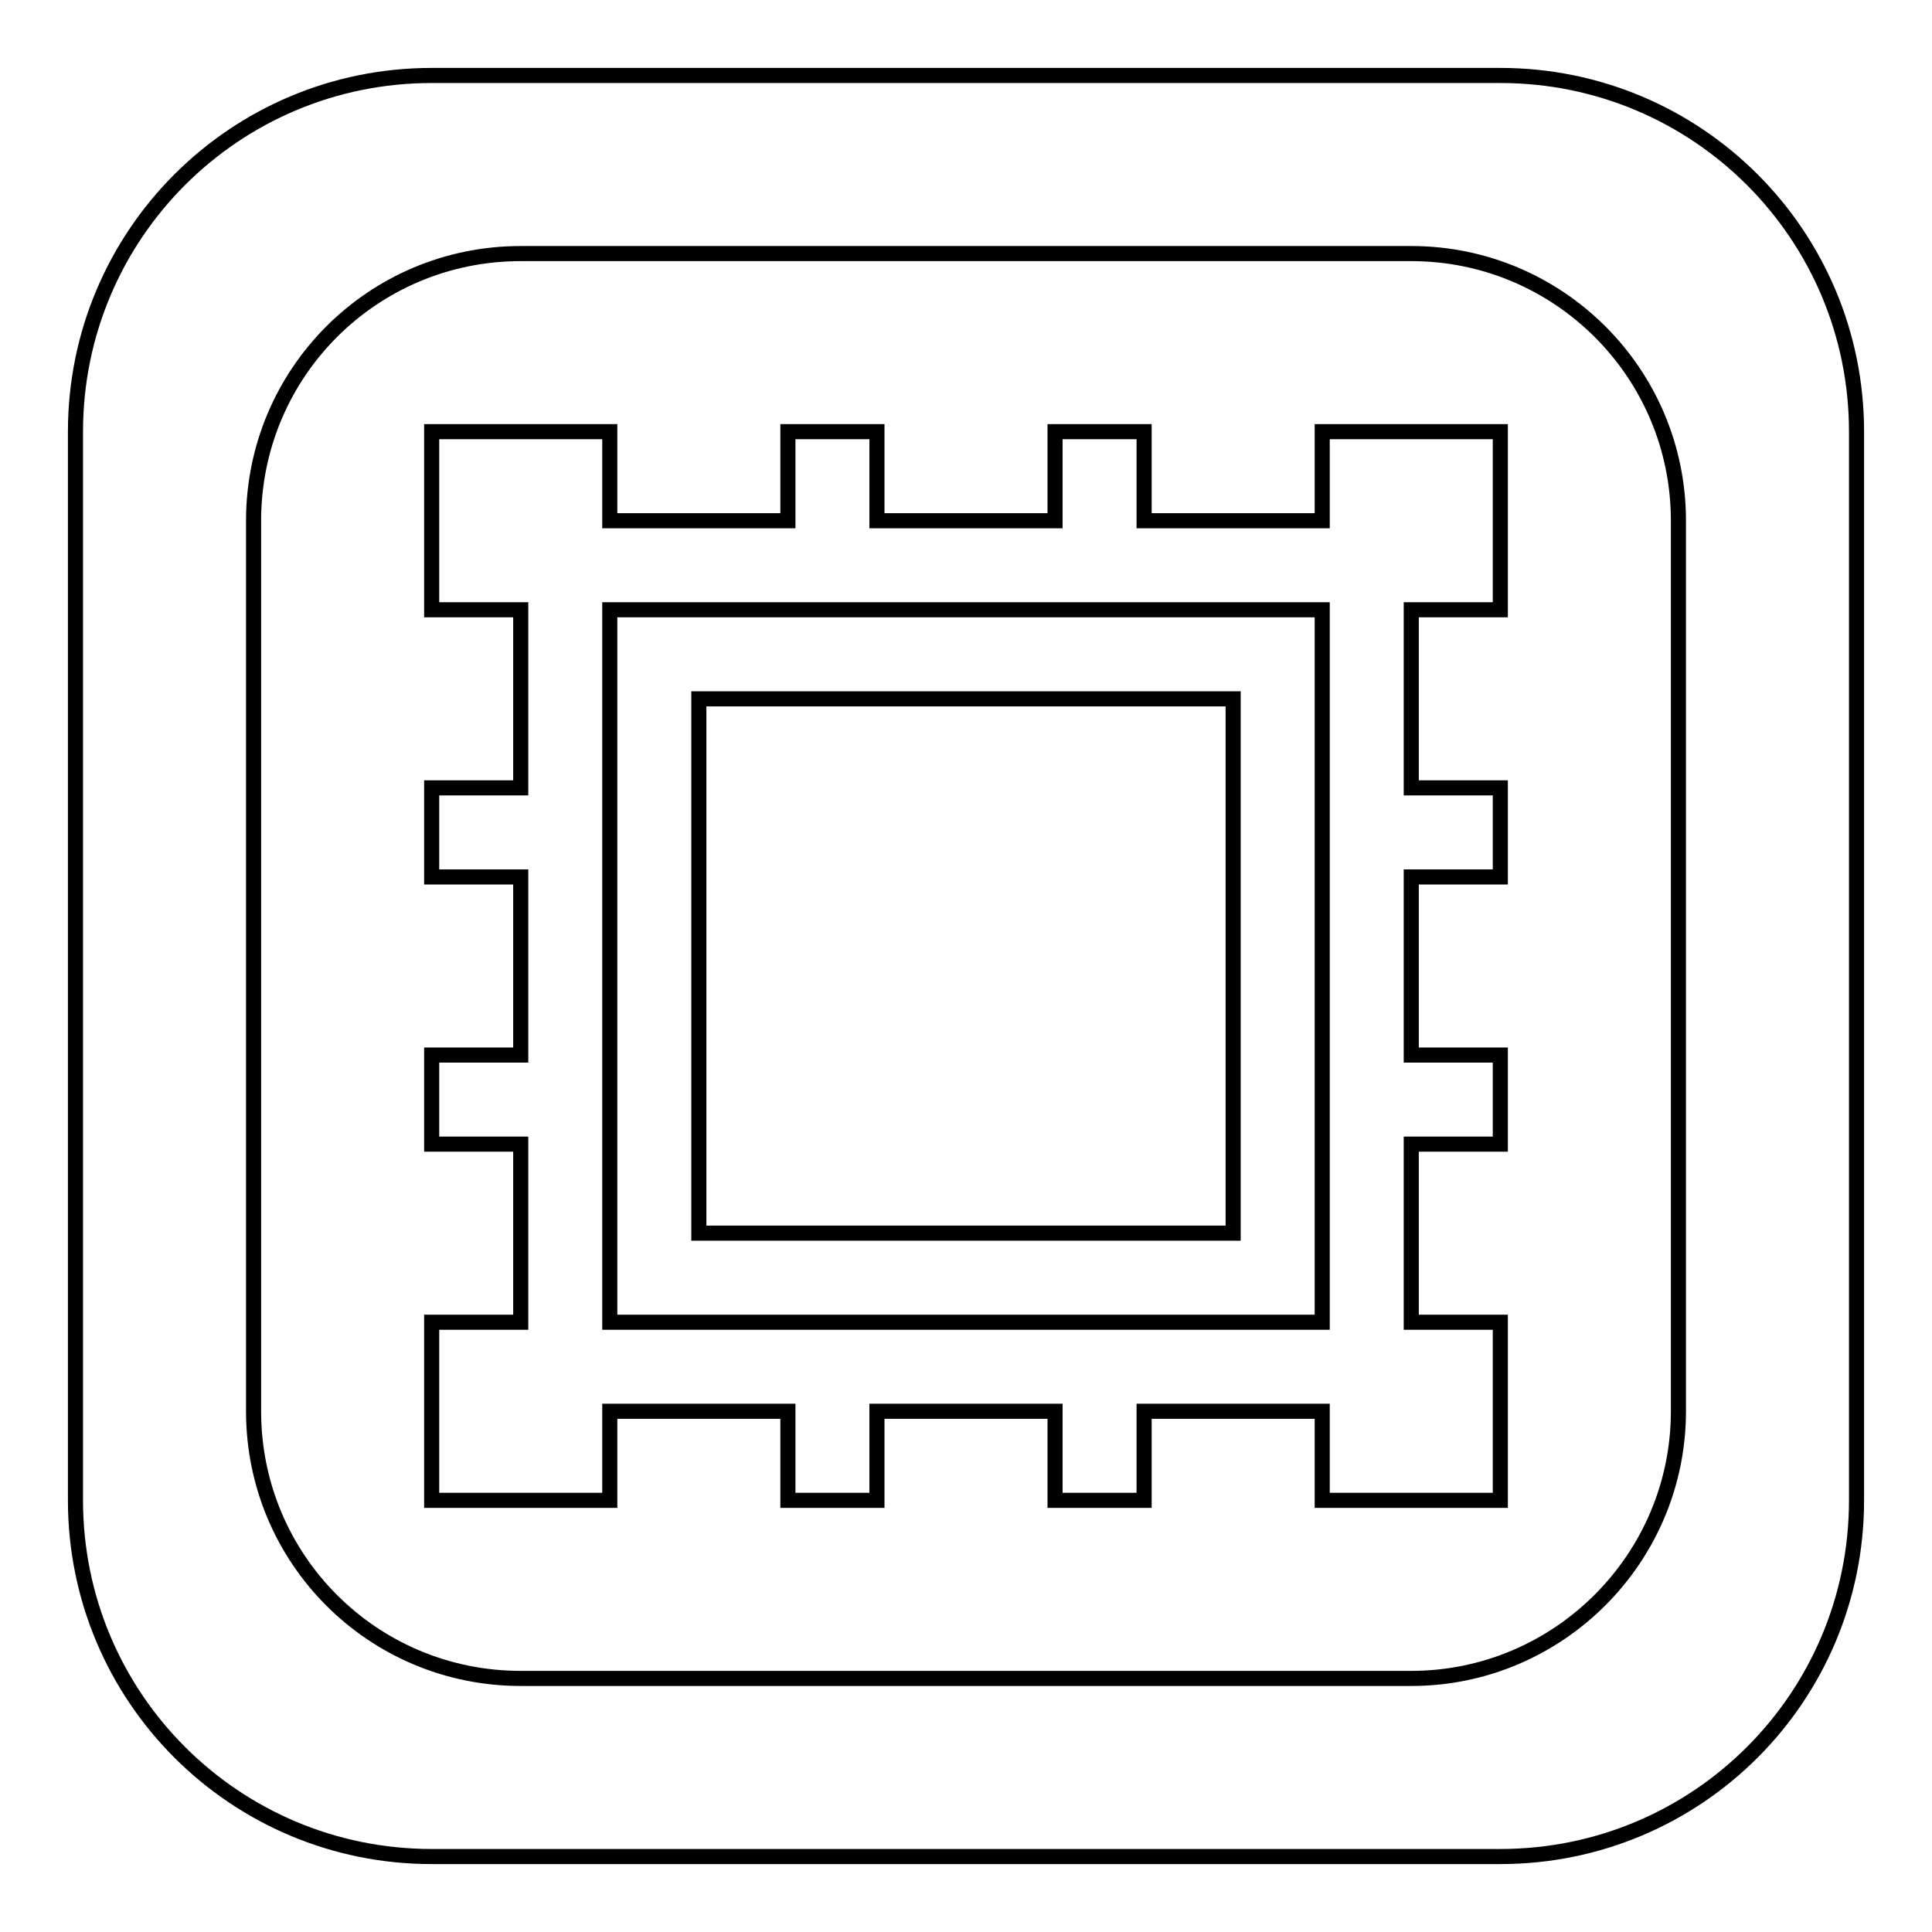 <?xml version="1.0" encoding="utf-8"?>
<!-- Svg Vector Icons : http://www.onlinewebfonts.com/icon -->
<!DOCTYPE svg PUBLIC "-//W3C//DTD SVG 1.1//EN" "http://www.w3.org/Graphics/SVG/1.1/DTD/svg11.dtd">
<svg version="1.1" xmlns="http://www.w3.org/2000/svg" xmlns:xlink="http://www.w3.org/1999/xlink" x="0px" y="0px" viewBox="0 0 256 256" enable-background="new 0 0 256 256" xml:space="preserve">
<g> <path stroke-width="2" fill-opacity="0" stroke="#000000"  d="M163.4,163.4H92.6V92.6h70.8V163.4L163.4,163.4z M175.2,57.2h23.6v23.6H187v23.6h11.8v11.8H187v23.6h11.8 v11.8H187v23.6h11.8v23.6h-23.6V187h-23.6v11.8h-11.8V187h-23.6v11.8h-11.8V187H80.8v11.8H57.2v-23.6H69v-23.6H57.2v-11.8H69v-23.6 H57.2v-11.8H69V80.8H57.2V57.2h23.6V69h23.6V57.2h11.8V69h23.6V57.2h11.8V69h23.6V57.2z M175.2,80.8H80.8v94.4h94.4V80.8z  M246,57.2v141.6c0,26.1-21.1,47.2-47.2,47.2H57.2C31.1,246,10,224.9,10,198.8V57.2C10,31.1,31.1,10,57.2,10h141.6 C224.9,10,246,31.1,246,57.2z M222.4,69c0-19.6-15.9-35.4-35.4-35.4H69c-19.6,0-35.4,15.8-35.4,35.4v118 c0,19.6,15.8,35.4,35.4,35.4h118c19.5,0,35.4-15.9,35.4-35.4V69z"/></g>
</svg>
